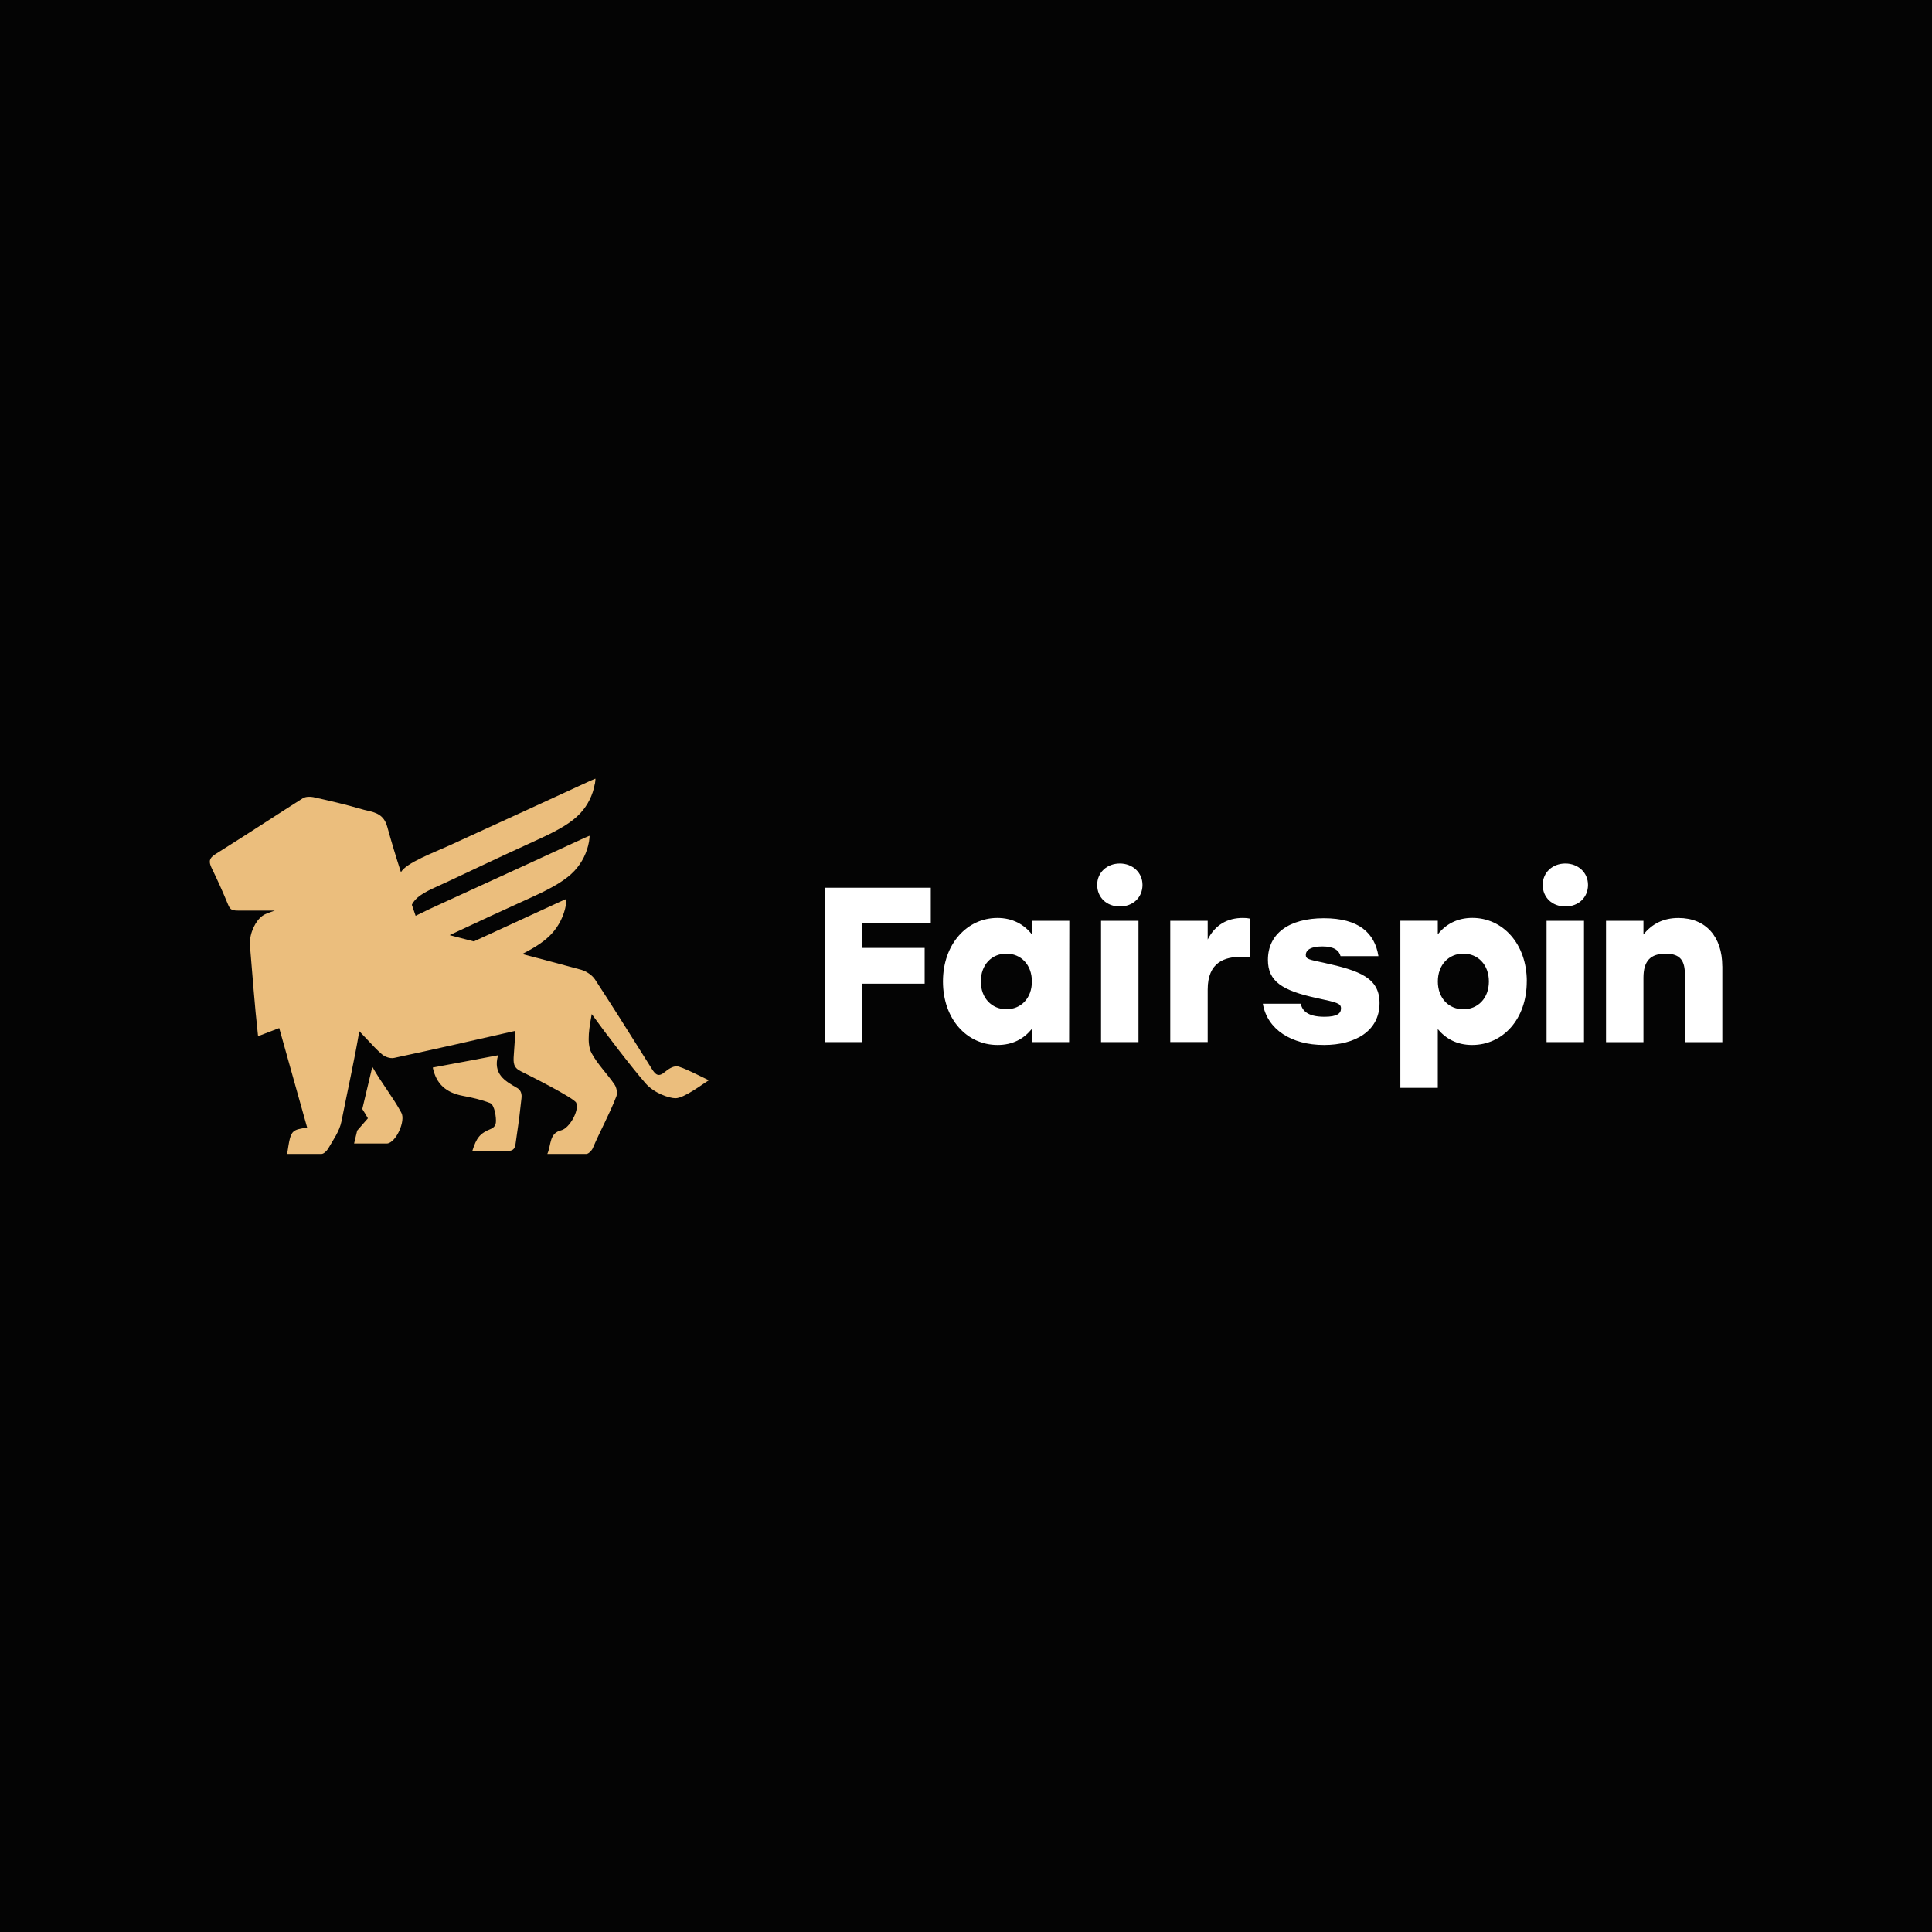 <?xml version="1.0" encoding="UTF-8"?>
<svg id="Artwork_-_logos" data-name="Artwork - logos" xmlns="http://www.w3.org/2000/svg" viewBox="0 0 400 400">
  <defs>
    <style>
      .cls-1 {
        fill: #ebbe7d;
      }

      .cls-2 {
        fill: #fff;
      }

      .cls-3 {
        fill: #040404;
      }
    </style>
  </defs>
  <rect class="cls-3" width="400" height="400"/>
  <g>
    <path class="cls-2" d="M178.49,191.19v5.07h12.95v7.4h-12.95v12.09h-7.75v-31.95h21.97v7.4h-14.23ZM221.39,190.64l-.04,25.11h-7.75v-2.69c-1.6,1.96-3.87,3.29-7.06,3.29-6.38,0-11.31-5.38-11.31-13.15s5.01-13.15,11.26-13.15c3.19,0,5.56,1.37,7.16,3.42v-2.83h7.75ZM213.64,203.2c0-3.48-2.28-5.76-5.29-5.76s-5.28,2.28-5.28,5.76,2.32,5.75,5.28,5.75c3,0,5.29-2.24,5.29-5.76h0ZM236.54,183.21c0,2.6-1.96,4.47-4.69,4.47s-4.69-1.87-4.69-4.47,2.05-4.43,4.69-4.43,4.69,1.87,4.69,4.43ZM227.96,190.64h7.75v25.11h-7.75v-25.11ZM258.75,190.18v7.99c-.5-.04-.82-.09-1.55-.09-3.65,0-7.16,1.1-7.16,6.8v10.86h-7.75v-25.1h7.75v3.88c1.55-3.06,4.1-4.47,7.29-4.47.59,0,1.05.04,1.42.13h0ZM261.46,207.81h7.84c.32,1.37,1.33,2.7,4.92,2.7,2.6,0,3.42-.68,3.42-1.73s-.78-1.23-5.05-2.15c-7.16-1.55-10.08-3.47-10.08-7.89,0-5.43,4.33-8.63,11.58-8.63s10.54,3.06,11.3,7.85h-7.84c-.32-1.18-1.33-2.01-3.78-2.01-2.28,0-3.42.68-3.42,1.78,0,.87.73.95,3.74,1.6,7.48,1.64,11.53,3.15,11.53,8.35,0,5.8-5.06,8.67-11.49,8.67-6.79,0-11.76-3.23-12.67-8.53ZM316.1,203.2c0,7.76-4.92,13.15-11.31,13.15-3.19,0-5.47-1.33-7.11-3.29v12.17h-7.75v-34.6h7.75v2.83c1.6-2.06,3.96-3.42,7.16-3.42,6.26,0,11.27,5.34,11.27,13.15ZM308.26,203.2c0-3.47-2.28-5.76-5.28-5.76s-5.29,2.28-5.29,5.76,2.28,5.76,5.29,5.76c2.95,0,5.28-2.24,5.28-5.76ZM328.78,183.21c0,2.6-1.96,4.47-4.69,4.47s-4.69-1.87-4.69-4.47,2.05-4.43,4.69-4.43,4.69,1.87,4.69,4.43ZM320.2,190.64h7.75v25.11h-7.75v-25.11ZM356.59,200.05v15.71h-7.75v-13.97c0-2.74-.82-4.34-3.97-4.34s-4.61,1.5-4.61,4.98v13.33h-7.75v-25.11h7.75v2.83c1.82-2.24,4.15-3.42,7.25-3.42,5.66,0,9.07,3.88,9.07,10Z"/>
    <path class="cls-1" d="M77.08,220.86c2.09,3.65,4.18,6.14,6,9.49.97,1.67-1.1,6.27-2.96,6.4h-6.81l.64-2.67c.79-.92,1.51-1.75,2.22-2.55-.37-.65-.75-1.29-1.16-1.92l2.08-8.76ZM123.14,162.34c-.4,2.26-1.44,4.36-3,6.04-1.7,1.82-4.21,3.37-8.81,5.46-9.82,4.46-18.1,8.5-20.87,9.72-2.77,1.22-4.51,2.3-5.19,3.77l.78,2.28c1.93-.96,3.87-1.88,5.84-2.76,14.18-6.49,23.48-10.76,26.55-12.19,1.93-.9,3.55-1.63,3.6-1.62.05,0,.01.54-.09,1.2-.4,2.26-1.44,4.36-3,6.04-1.71,1.82-4.22,3.37-8.81,5.46-5.7,2.58-11.39,5.21-17.05,7.87l1.18.31c1.28.33,2.55.66,3.83.99,8.03-3.68,13.38-6.14,15.56-7.16,1.93-.9,3.54-1.63,3.6-1.62.05,0,0,.54-.09,1.2-.4,2.26-1.44,4.36-3,6.04-1.33,1.42-3.15,2.67-6.06,4.15,4.08,1.07,8.15,2.15,12.22,3.26,1.06.31,2.28,1.1,2.87,2.02,3.48,5.32,6.87,10.72,10.24,16.09l1.54,2.45c.76,1.18,1.35,1.71,2.66.61.67-.55,1.55-1.19,2.48-1.19.93,0,5.66,2.44,6.64,2.9-1.24.73-5.13,3.74-6.94,3.72-1.3-.02-4.35-1.03-6.13-3.05-2.72-3.09-8.47-10.6-11.18-14.38-.4,2.35-1.17,5.92-.04,8.07,1.28,2.38,3.26,4.3,4.77,6.53.42.62.63,1.75.38,2.41-1.42,3.71-3.35,7.14-4.9,10.78-.21.48-.89,1.17-1.31,1.17h-8.09c.83-1.89.35-4.28,2.86-4.89,1.69-.4,3.8-4.08,3.12-5.7-.37-.97-10.05-5.84-11.4-6.49-1.65-.79-1.64-1.79-1.52-3.46.12-1.64.22-3.31.34-4.95-8.37,1.91-16.73,3.82-25.12,5.61-.8.18-1.94-.22-2.57-.79-1-.87-1.91-1.85-2.89-2.9-.58-.62-1.16-1.23-1.75-1.84-1.06,6.22-2.47,12.5-3.7,18.7-.41,2.03-1.71,3.8-2.76,5.63-.3.48-.91,1.08-1.37,1.08h-7.11c.43-2.83.62-4.03,1.33-4.64.53-.46,1.36-.59,2.81-.82-1.92-6.87-3.85-13.74-5.78-20.6-1.37.51-2.3.9-4.38,1.68-.78-7.03-1.07-11.78-1.7-18.99-.07-2.48,1.25-4.96,2.6-5.92.76-.54,1.5-.7,2.57-1.09h-7.62c-1.5,0-1.69-.35-2.15-1.45-1.03-2.5-2.14-4.97-3.33-7.4-.59-1.27-.55-1.97.76-2.81,3.57-2.24,7.12-4.51,10.66-6.8,2.49-1.61,4.98-3.22,7.5-4.81.59-.35,1.48-.35,2.15-.22,3.38.75,6.75,1.53,10.05,2.5.35.11.71.19,1.07.27,1.78.42,3.5.82,4.2,3.41.87,3.14,1.81,6.26,2.82,9.36,1.08-1.95,6.9-4.1,10.09-5.56,14.18-6.49,23.48-10.76,26.56-12.19,1.93-.9,3.55-1.63,3.6-1.62.05,0,0,.54-.1,1.2h0ZM103.12,218.48c-1.1,3.86,1.39,5.3,3.84,6.71.46.23,1.17.79,1.01,2.15-.26,2.46-.56,4.92-.93,7.36l-.26,1.84c-.13,1.01-.31,1.75-1.6,1.75h-7.39c.85-2.72,1.56-3.64,3.84-4.56.71-.32.96-.78,1.03-1.27.13-1.01-.26-3.73-1.19-4.08-1.81-.7-3.71-1.14-5.62-1.49-3.5-.66-5.53-2.45-6.25-5.87,4.5-.85,9.01-1.67,13.51-2.54Z"/>
  </g>
</svg>
